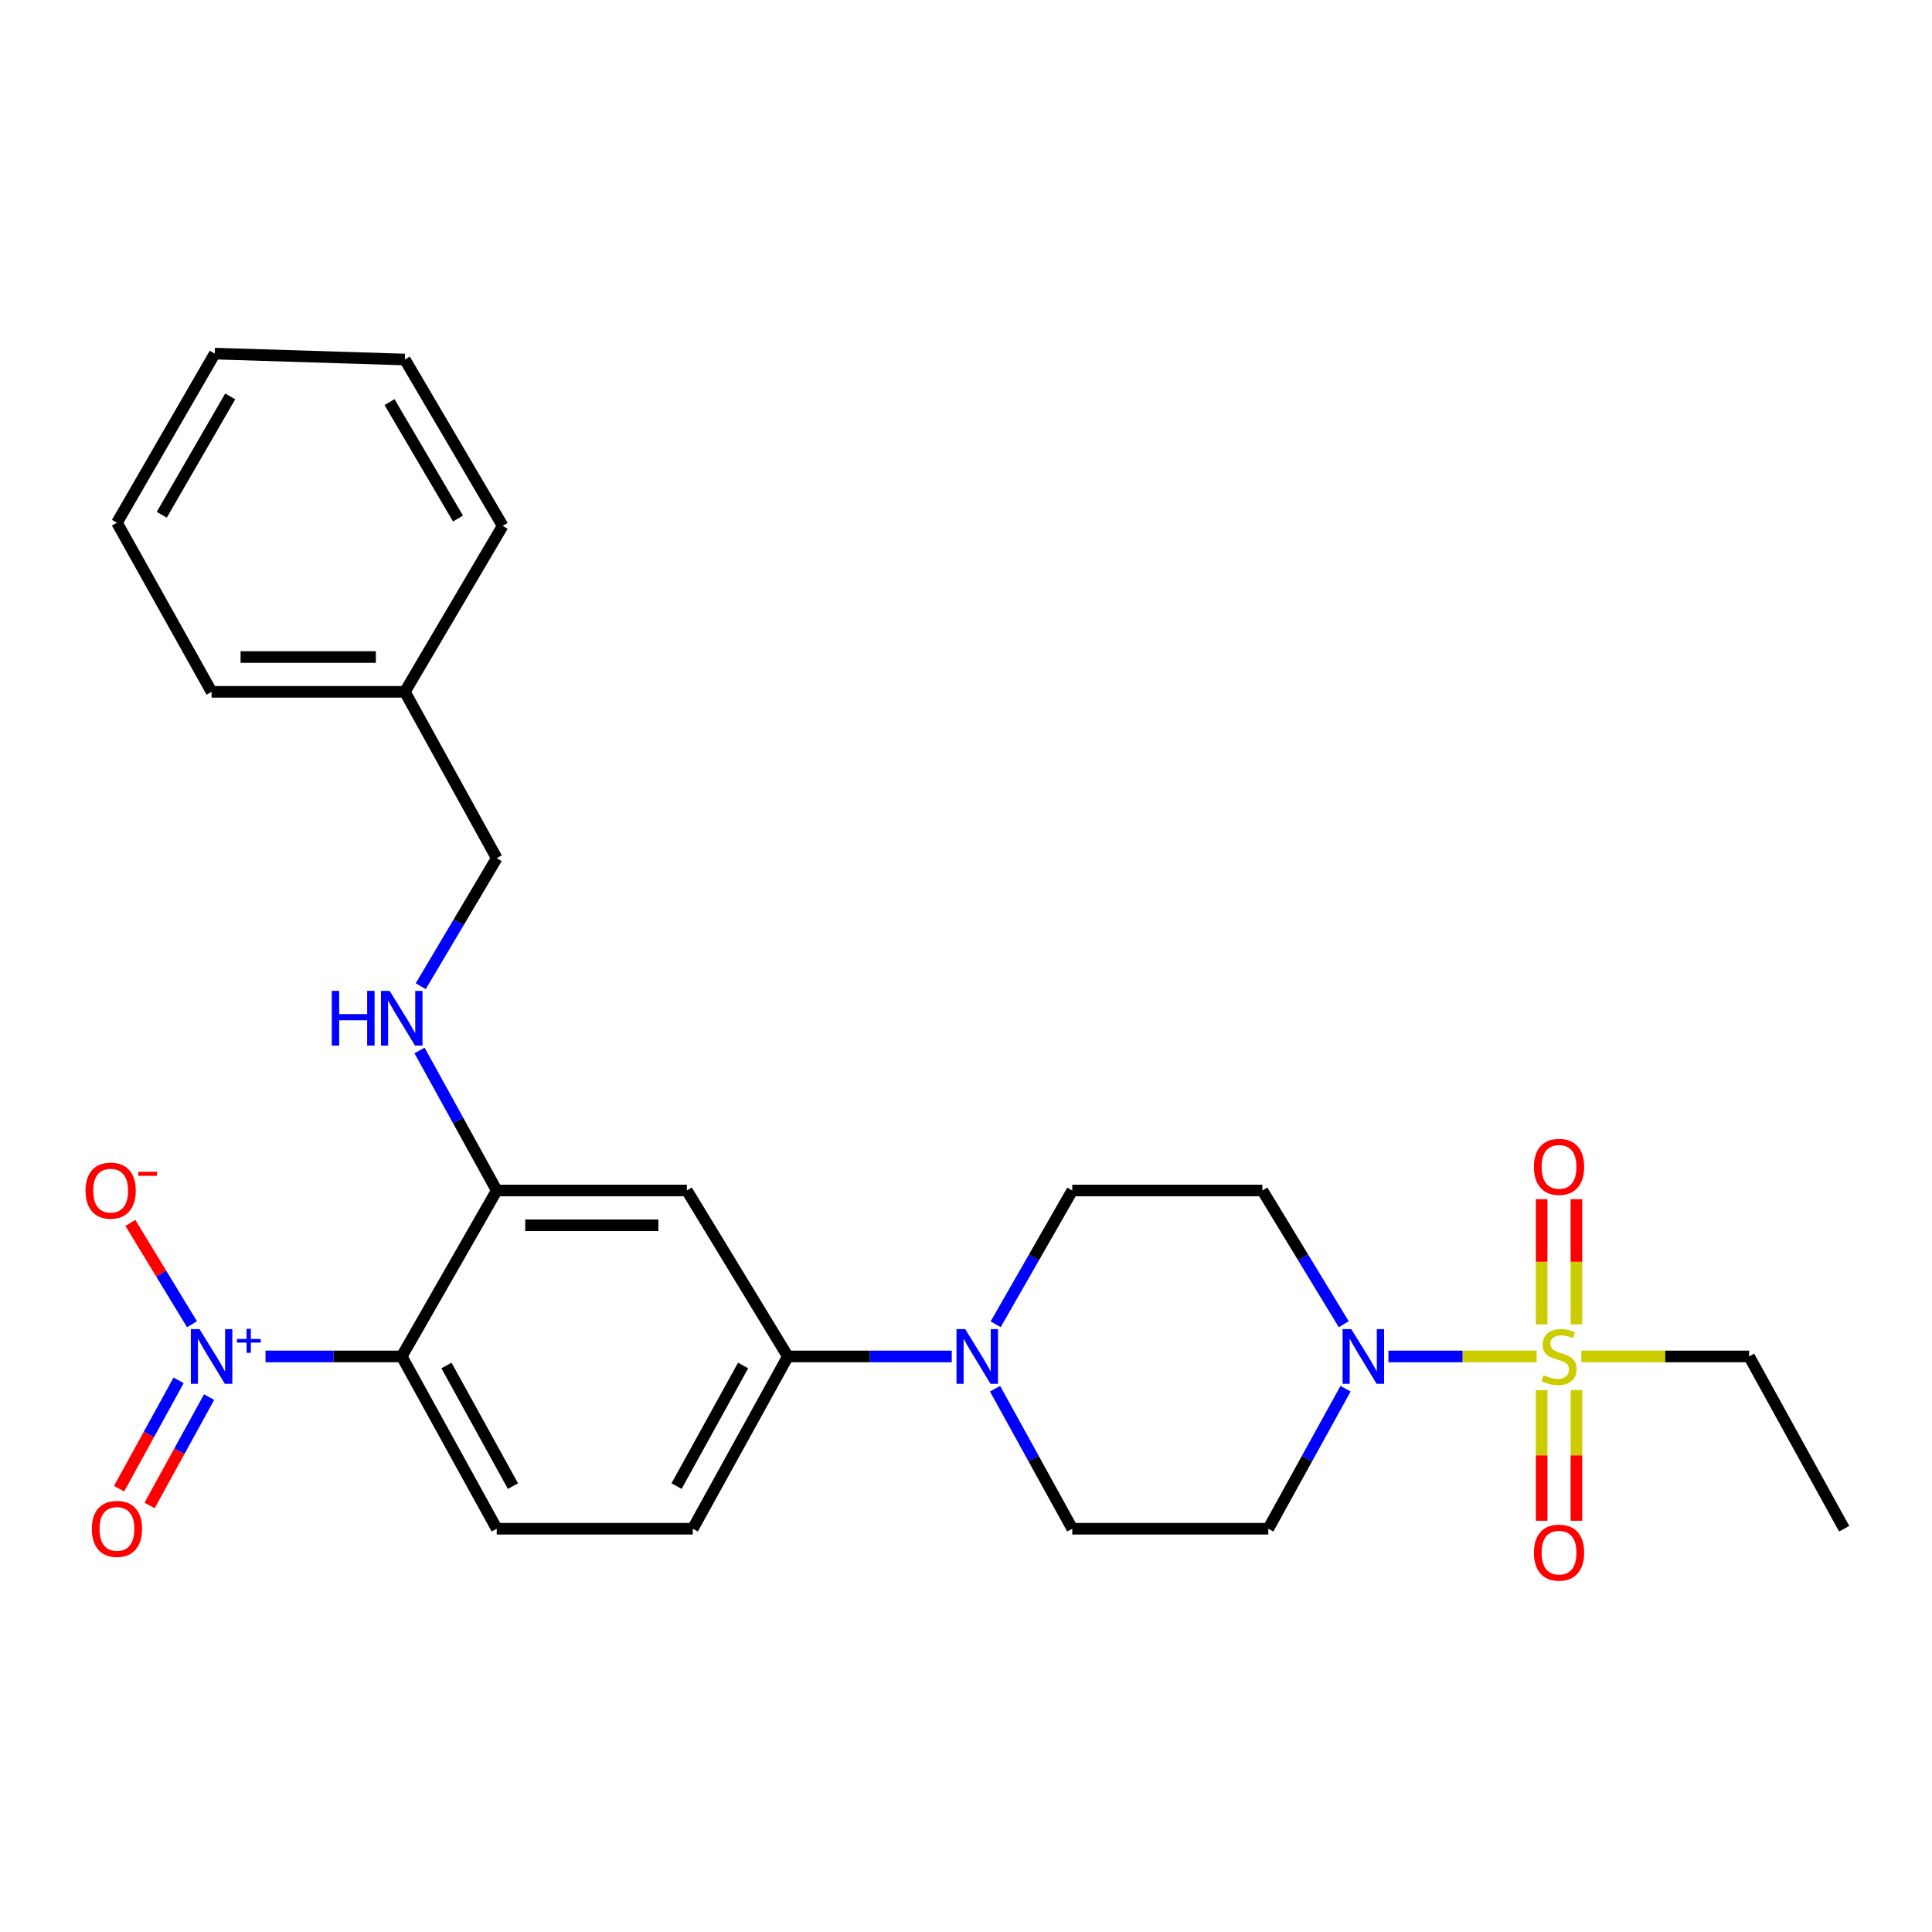 <?xml version='1.0' encoding='iso-8859-1'?>
<svg version='1.1' baseProfile='full'
              xmlns='http://www.w3.org/2000/svg'
                      xmlns:rdkit='http://www.rdkit.org/xml'
                      xmlns:xlink='http://www.w3.org/1999/xlink'
                  xml:space='preserve'
width='1000px' height='1000px' viewBox='0 0 1000 1000'>
<!-- END OF HEADER -->
<rect style='opacity:1.0;fill:#FFFFFF;stroke:none' width='1000' height='1000' x='0' y='0'> </rect>
<path class='bond-2' d='M 795.345,702.094 L 756.996,702.094' style='fill:none;fill-rule:evenodd;stroke:#CCCC00;stroke-width:6px;stroke-linecap:butt;stroke-linejoin:miter;stroke-opacity:1' />
<path class='bond-2' d='M 756.996,702.094 L 718.646,702.094' style='fill:none;fill-rule:evenodd;stroke:#0000FF;stroke-width:6px;stroke-linecap:butt;stroke-linejoin:miter;stroke-opacity:1' />
<path class='bond-11' d='M 797.951,719.511 L 797.951,753.324' style='fill:none;fill-rule:evenodd;stroke:#CCCC00;stroke-width:6px;stroke-linecap:butt;stroke-linejoin:miter;stroke-opacity:1' />
<path class='bond-11' d='M 797.951,753.324 L 797.951,787.137' style='fill:none;fill-rule:evenodd;stroke:#FF0000;stroke-width:6px;stroke-linecap:butt;stroke-linejoin:miter;stroke-opacity:1' />
<path class='bond-11' d='M 815.964,719.511 L 815.964,753.324' style='fill:none;fill-rule:evenodd;stroke:#CCCC00;stroke-width:6px;stroke-linecap:butt;stroke-linejoin:miter;stroke-opacity:1' />
<path class='bond-11' d='M 815.964,753.324 L 815.964,787.137' style='fill:none;fill-rule:evenodd;stroke:#FF0000;stroke-width:6px;stroke-linecap:butt;stroke-linejoin:miter;stroke-opacity:1' />
<path class='bond-12' d='M 815.964,685.519 L 815.964,653.101' style='fill:none;fill-rule:evenodd;stroke:#CCCC00;stroke-width:6px;stroke-linecap:butt;stroke-linejoin:miter;stroke-opacity:1' />
<path class='bond-12' d='M 815.964,653.101 L 815.964,620.684' style='fill:none;fill-rule:evenodd;stroke:#FF0000;stroke-width:6px;stroke-linecap:butt;stroke-linejoin:miter;stroke-opacity:1' />
<path class='bond-12' d='M 797.951,685.519 L 797.951,653.101' style='fill:none;fill-rule:evenodd;stroke:#CCCC00;stroke-width:6px;stroke-linecap:butt;stroke-linejoin:miter;stroke-opacity:1' />
<path class='bond-12' d='M 797.951,653.101 L 797.951,620.684' style='fill:none;fill-rule:evenodd;stroke:#FF0000;stroke-width:6px;stroke-linecap:butt;stroke-linejoin:miter;stroke-opacity:1' />
<path class='bond-18' d='M 818.497,702.094 L 861.918,702.094' style='fill:none;fill-rule:evenodd;stroke:#CCCC00;stroke-width:6px;stroke-linecap:butt;stroke-linejoin:miter;stroke-opacity:1' />
<path class='bond-18' d='M 861.918,702.094 L 905.34,702.094' style='fill:none;fill-rule:evenodd;stroke:#000000;stroke-width:6px;stroke-linecap:butt;stroke-linejoin:miter;stroke-opacity:1' />
<path class='bond-0' d='M 137.424,702.094 L 172.682,702.094' style='fill:none;fill-rule:evenodd;stroke:#0000FF;stroke-width:6px;stroke-linecap:butt;stroke-linejoin:miter;stroke-opacity:1' />
<path class='bond-0' d='M 172.682,702.094 L 207.941,702.094' style='fill:none;fill-rule:evenodd;stroke:#000000;stroke-width:6px;stroke-linecap:butt;stroke-linejoin:miter;stroke-opacity:1' />
<path class='bond-13' d='M 99.378,685.421 L 83.429,659.199' style='fill:none;fill-rule:evenodd;stroke:#0000FF;stroke-width:6px;stroke-linecap:butt;stroke-linejoin:miter;stroke-opacity:1' />
<path class='bond-13' d='M 83.429,659.199 L 67.48,632.977' style='fill:none;fill-rule:evenodd;stroke:#FF0000;stroke-width:6px;stroke-linecap:butt;stroke-linejoin:miter;stroke-opacity:1' />
<path class='bond-14' d='M 92.449,714.462 L 77.045,742.504' style='fill:none;fill-rule:evenodd;stroke:#0000FF;stroke-width:6px;stroke-linecap:butt;stroke-linejoin:miter;stroke-opacity:1' />
<path class='bond-14' d='M 77.045,742.504 L 61.641,770.546' style='fill:none;fill-rule:evenodd;stroke:#FF0000;stroke-width:6px;stroke-linecap:butt;stroke-linejoin:miter;stroke-opacity:1' />
<path class='bond-14' d='M 108.237,723.134 L 92.833,751.176' style='fill:none;fill-rule:evenodd;stroke:#0000FF;stroke-width:6px;stroke-linecap:butt;stroke-linejoin:miter;stroke-opacity:1' />
<path class='bond-14' d='M 92.833,751.176 L 77.429,779.219' style='fill:none;fill-rule:evenodd;stroke:#FF0000;stroke-width:6px;stroke-linecap:butt;stroke-linejoin:miter;stroke-opacity:1' />
<path class='bond-1' d='M 207.941,702.094 L 257.107,791.269' style='fill:none;fill-rule:evenodd;stroke:#000000;stroke-width:6px;stroke-linecap:butt;stroke-linejoin:miter;stroke-opacity:1' />
<path class='bond-1' d='M 231.09,706.774 L 265.506,769.196' style='fill:none;fill-rule:evenodd;stroke:#000000;stroke-width:6px;stroke-linecap:butt;stroke-linejoin:miter;stroke-opacity:1' />
<path class='bond-28' d='M 207.941,702.094 L 257.107,616.192' style='fill:none;fill-rule:evenodd;stroke:#000000;stroke-width:6px;stroke-linecap:butt;stroke-linejoin:miter;stroke-opacity:1' />
<path class='bond-8' d='M 696.447,718.801 L 676.458,755.035' style='fill:none;fill-rule:evenodd;stroke:#0000FF;stroke-width:6px;stroke-linecap:butt;stroke-linejoin:miter;stroke-opacity:1' />
<path class='bond-8' d='M 676.458,755.035 L 656.468,791.269' style='fill:none;fill-rule:evenodd;stroke:#000000;stroke-width:6px;stroke-linecap:butt;stroke-linejoin:miter;stroke-opacity:1' />
<path class='bond-9' d='M 695.523,685.421 L 674.469,650.806' style='fill:none;fill-rule:evenodd;stroke:#0000FF;stroke-width:6px;stroke-linecap:butt;stroke-linejoin:miter;stroke-opacity:1' />
<path class='bond-9' d='M 674.469,650.806 L 653.416,616.192' style='fill:none;fill-rule:evenodd;stroke:#000000;stroke-width:6px;stroke-linecap:butt;stroke-linejoin:miter;stroke-opacity:1' />
<path class='bond-3' d='M 257.107,616.192 L 355.528,616.192' style='fill:none;fill-rule:evenodd;stroke:#000000;stroke-width:6px;stroke-linecap:butt;stroke-linejoin:miter;stroke-opacity:1' />
<path class='bond-3' d='M 271.87,634.205 L 340.765,634.205' style='fill:none;fill-rule:evenodd;stroke:#000000;stroke-width:6px;stroke-linecap:butt;stroke-linejoin:miter;stroke-opacity:1' />
<path class='bond-10' d='M 257.107,616.192 L 237.129,579.962' style='fill:none;fill-rule:evenodd;stroke:#000000;stroke-width:6px;stroke-linecap:butt;stroke-linejoin:miter;stroke-opacity:1' />
<path class='bond-10' d='M 237.129,579.962 L 217.152,543.732' style='fill:none;fill-rule:evenodd;stroke:#0000FF;stroke-width:6px;stroke-linecap:butt;stroke-linejoin:miter;stroke-opacity:1' />
<path class='bond-4' d='M 515.351,685.46 L 535.177,650.826' style='fill:none;fill-rule:evenodd;stroke:#0000FF;stroke-width:6px;stroke-linecap:butt;stroke-linejoin:miter;stroke-opacity:1' />
<path class='bond-4' d='M 535.177,650.826 L 555.004,616.192' style='fill:none;fill-rule:evenodd;stroke:#000000;stroke-width:6px;stroke-linecap:butt;stroke-linejoin:miter;stroke-opacity:1' />
<path class='bond-6' d='M 492.637,702.094 L 450.212,702.094' style='fill:none;fill-rule:evenodd;stroke:#0000FF;stroke-width:6px;stroke-linecap:butt;stroke-linejoin:miter;stroke-opacity:1' />
<path class='bond-6' d='M 450.212,702.094 L 407.787,702.094' style='fill:none;fill-rule:evenodd;stroke:#000000;stroke-width:6px;stroke-linecap:butt;stroke-linejoin:miter;stroke-opacity:1' />
<path class='bond-27' d='M 515.041,718.8 L 535.022,755.035' style='fill:none;fill-rule:evenodd;stroke:#0000FF;stroke-width:6px;stroke-linecap:butt;stroke-linejoin:miter;stroke-opacity:1' />
<path class='bond-27' d='M 535.022,755.035 L 555.004,791.269' style='fill:none;fill-rule:evenodd;stroke:#000000;stroke-width:6px;stroke-linecap:butt;stroke-linejoin:miter;stroke-opacity:1' />
<path class='bond-5' d='M 355.528,616.192 L 407.787,702.094' style='fill:none;fill-rule:evenodd;stroke:#000000;stroke-width:6px;stroke-linecap:butt;stroke-linejoin:miter;stroke-opacity:1' />
<path class='bond-17' d='M 407.787,702.094 L 358.581,791.269' style='fill:none;fill-rule:evenodd;stroke:#000000;stroke-width:6px;stroke-linecap:butt;stroke-linejoin:miter;stroke-opacity:1' />
<path class='bond-17' d='M 384.634,706.768 L 350.19,769.191' style='fill:none;fill-rule:evenodd;stroke:#000000;stroke-width:6px;stroke-linecap:butt;stroke-linejoin:miter;stroke-opacity:1' />
<path class='bond-7' d='M 257.107,791.269 L 358.581,791.269' style='fill:none;fill-rule:evenodd;stroke:#000000;stroke-width:6px;stroke-linecap:butt;stroke-linejoin:miter;stroke-opacity:1' />
<path class='bond-16' d='M 656.468,791.269 L 555.004,791.269' style='fill:none;fill-rule:evenodd;stroke:#000000;stroke-width:6px;stroke-linecap:butt;stroke-linejoin:miter;stroke-opacity:1' />
<path class='bond-15' d='M 653.416,616.192 L 555.004,616.192' style='fill:none;fill-rule:evenodd;stroke:#000000;stroke-width:6px;stroke-linecap:butt;stroke-linejoin:miter;stroke-opacity:1' />
<path class='bond-19' d='M 217.773,510.458 L 237.44,477.317' style='fill:none;fill-rule:evenodd;stroke:#0000FF;stroke-width:6px;stroke-linecap:butt;stroke-linejoin:miter;stroke-opacity:1' />
<path class='bond-19' d='M 237.44,477.317 L 257.107,444.176' style='fill:none;fill-rule:evenodd;stroke:#000000;stroke-width:6px;stroke-linecap:butt;stroke-linejoin:miter;stroke-opacity:1' />
<path class='bond-23' d='M 905.34,702.094 L 954.545,791.269' style='fill:none;fill-rule:evenodd;stroke:#000000;stroke-width:6px;stroke-linecap:butt;stroke-linejoin:miter;stroke-opacity:1' />
<path class='bond-20' d='M 257.107,444.176 L 209.552,358.093' style='fill:none;fill-rule:evenodd;stroke:#000000;stroke-width:6px;stroke-linecap:butt;stroke-linejoin:miter;stroke-opacity:1' />
<path class='bond-21' d='M 209.552,358.093 L 109.519,358.093' style='fill:none;fill-rule:evenodd;stroke:#000000;stroke-width:6px;stroke-linecap:butt;stroke-linejoin:miter;stroke-opacity:1' />
<path class='bond-21' d='M 194.547,340.08 L 124.524,340.08' style='fill:none;fill-rule:evenodd;stroke:#000000;stroke-width:6px;stroke-linecap:butt;stroke-linejoin:miter;stroke-opacity:1' />
<path class='bond-22' d='M 209.552,358.093 L 260.189,272.181' style='fill:none;fill-rule:evenodd;stroke:#000000;stroke-width:6px;stroke-linecap:butt;stroke-linejoin:miter;stroke-opacity:1' />
<path class='bond-25' d='M 109.519,358.093 L 60.533,270.56' style='fill:none;fill-rule:evenodd;stroke:#000000;stroke-width:6px;stroke-linecap:butt;stroke-linejoin:miter;stroke-opacity:1' />
<path class='bond-24' d='M 260.189,272.181 L 209.552,186.088' style='fill:none;fill-rule:evenodd;stroke:#000000;stroke-width:6px;stroke-linecap:butt;stroke-linejoin:miter;stroke-opacity:1' />
<path class='bond-24' d='M 237.067,268.399 L 201.621,208.134' style='fill:none;fill-rule:evenodd;stroke:#000000;stroke-width:6px;stroke-linecap:butt;stroke-linejoin:miter;stroke-opacity:1' />
<path class='bond-26' d='M 209.552,186.088 L 111.16,183.026' style='fill:none;fill-rule:evenodd;stroke:#000000;stroke-width:6px;stroke-linecap:butt;stroke-linejoin:miter;stroke-opacity:1' />
<path class='bond-29' d='M 60.533,270.56 L 111.16,183.026' style='fill:none;fill-rule:evenodd;stroke:#000000;stroke-width:6px;stroke-linecap:butt;stroke-linejoin:miter;stroke-opacity:1' />
<path class='bond-29' d='M 83.72,266.448 L 119.159,205.174' style='fill:none;fill-rule:evenodd;stroke:#000000;stroke-width:6px;stroke-linecap:butt;stroke-linejoin:miter;stroke-opacity:1' />
<path  class='atom-0' d='M 798.958 711.814
Q 799.278 711.934, 800.598 712.494
Q 801.918 713.054, 803.358 713.414
Q 804.838 713.734, 806.278 713.734
Q 808.958 713.734, 810.518 712.454
Q 812.078 711.134, 812.078 708.854
Q 812.078 707.294, 811.278 706.334
Q 810.518 705.374, 809.318 704.854
Q 808.118 704.334, 806.118 703.734
Q 803.598 702.974, 802.078 702.254
Q 800.598 701.534, 799.518 700.014
Q 798.478 698.494, 798.478 695.934
Q 798.478 692.374, 800.878 690.174
Q 803.318 687.974, 808.118 687.974
Q 811.398 687.974, 815.118 689.534
L 814.198 692.614
Q 810.798 691.214, 808.238 691.214
Q 805.478 691.214, 803.958 692.374
Q 802.438 693.494, 802.478 695.454
Q 802.478 696.974, 803.238 697.894
Q 804.038 698.814, 805.158 699.334
Q 806.318 699.854, 808.238 700.454
Q 810.798 701.254, 812.318 702.054
Q 813.838 702.854, 814.918 704.494
Q 816.038 706.094, 816.038 708.854
Q 816.038 712.774, 813.398 714.894
Q 810.798 716.974, 806.438 716.974
Q 803.918 716.974, 801.998 716.414
Q 800.118 715.894, 797.878 714.974
L 798.958 711.814
' fill='#CCCC00'/>
<path  class='atom-1' d='M 103.259 687.934
L 112.539 702.934
Q 113.459 704.414, 114.939 707.094
Q 116.419 709.774, 116.499 709.934
L 116.499 687.934
L 120.259 687.934
L 120.259 716.254
L 116.379 716.254
L 106.419 699.854
Q 105.259 697.934, 104.019 695.734
Q 102.819 693.534, 102.459 692.854
L 102.459 716.254
L 98.779 716.254
L 98.779 687.934
L 103.259 687.934
' fill='#0000FF'/>
<path  class='atom-1' d='M 122.635 693.039
L 127.624 693.039
L 127.624 687.786
L 129.842 687.786
L 129.842 693.039
L 134.964 693.039
L 134.964 694.94
L 129.842 694.94
L 129.842 700.22
L 127.624 700.22
L 127.624 694.94
L 122.635 694.94
L 122.635 693.039
' fill='#0000FF'/>
<path  class='atom-3' d='M 699.404 687.934
L 708.684 702.934
Q 709.604 704.414, 711.084 707.094
Q 712.564 709.774, 712.644 709.934
L 712.644 687.934
L 716.404 687.934
L 716.404 716.254
L 712.524 716.254
L 702.564 699.854
Q 701.404 697.934, 700.164 695.734
Q 698.964 693.534, 698.604 692.854
L 698.604 716.254
L 694.924 716.254
L 694.924 687.934
L 699.404 687.934
' fill='#0000FF'/>
<path  class='atom-5' d='M 499.568 687.934
L 508.848 702.934
Q 509.768 704.414, 511.248 707.094
Q 512.728 709.774, 512.808 709.934
L 512.808 687.934
L 516.568 687.934
L 516.568 716.254
L 512.688 716.254
L 502.728 699.854
Q 501.568 697.934, 500.328 695.734
Q 499.128 693.534, 498.768 692.854
L 498.768 716.254
L 495.088 716.254
L 495.088 687.934
L 499.568 687.934
' fill='#0000FF'/>
<path  class='atom-11' d='M 171.721 512.867
L 175.561 512.867
L 175.561 524.907
L 190.041 524.907
L 190.041 512.867
L 193.881 512.867
L 193.881 541.187
L 190.041 541.187
L 190.041 528.107
L 175.561 528.107
L 175.561 541.187
L 171.721 541.187
L 171.721 512.867
' fill='#0000FF'/>
<path  class='atom-11' d='M 201.681 512.867
L 210.961 527.867
Q 211.881 529.347, 213.361 532.027
Q 214.841 534.707, 214.921 534.867
L 214.921 512.867
L 218.681 512.867
L 218.681 541.187
L 214.801 541.187
L 204.841 524.787
Q 203.681 522.867, 202.441 520.667
Q 201.241 518.467, 200.881 517.787
L 200.881 541.187
L 197.201 541.187
L 197.201 512.867
L 201.681 512.867
' fill='#0000FF'/>
<path  class='atom-12' d='M 793.958 803.638
Q 793.958 796.838, 797.318 793.038
Q 800.678 789.238, 806.958 789.238
Q 813.238 789.238, 816.598 793.038
Q 819.958 796.838, 819.958 803.638
Q 819.958 810.518, 816.558 814.438
Q 813.158 818.318, 806.958 818.318
Q 800.718 818.318, 797.318 814.438
Q 793.958 810.558, 793.958 803.638
M 806.958 815.118
Q 811.278 815.118, 813.598 812.238
Q 815.958 809.318, 815.958 803.638
Q 815.958 798.078, 813.598 795.278
Q 811.278 792.438, 806.958 792.438
Q 802.638 792.438, 800.278 795.238
Q 797.958 798.038, 797.958 803.638
Q 797.958 809.358, 800.278 812.238
Q 802.638 815.118, 806.958 815.118
' fill='#FF0000'/>
<path  class='atom-13' d='M 793.958 603.963
Q 793.958 597.163, 797.318 593.363
Q 800.678 589.563, 806.958 589.563
Q 813.238 589.563, 816.598 593.363
Q 819.958 597.163, 819.958 603.963
Q 819.958 610.843, 816.558 614.763
Q 813.158 618.643, 806.958 618.643
Q 800.718 618.643, 797.318 614.763
Q 793.958 610.883, 793.958 603.963
M 806.958 615.443
Q 811.278 615.443, 813.598 612.563
Q 815.958 609.643, 815.958 603.963
Q 815.958 598.403, 813.598 595.603
Q 811.278 592.763, 806.958 592.763
Q 802.638 592.763, 800.278 595.563
Q 797.958 598.363, 797.958 603.963
Q 797.958 609.683, 800.278 612.563
Q 802.638 615.443, 806.958 615.443
' fill='#FF0000'/>
<path  class='atom-14' d='M 44.271 616.272
Q 44.271 609.472, 47.631 605.672
Q 50.991 601.872, 57.271 601.872
Q 63.551 601.872, 66.911 605.672
Q 70.271 609.472, 70.271 616.272
Q 70.271 623.152, 66.871 627.072
Q 63.471 630.952, 57.271 630.952
Q 51.031 630.952, 47.631 627.072
Q 44.271 623.192, 44.271 616.272
M 57.271 627.752
Q 61.591 627.752, 63.911 624.872
Q 66.271 621.952, 66.271 616.272
Q 66.271 610.712, 63.911 607.912
Q 61.591 605.072, 57.271 605.072
Q 52.951 605.072, 50.591 607.872
Q 48.271 610.672, 48.271 616.272
Q 48.271 621.992, 50.591 624.872
Q 52.951 627.752, 57.271 627.752
' fill='#FF0000'/>
<path  class='atom-14' d='M 71.591 606.494
L 81.28 606.494
L 81.28 608.606
L 71.591 608.606
L 71.591 606.494
' fill='#FF0000'/>
<path  class='atom-15' d='M 47.533 791.349
Q 47.533 784.549, 50.893 780.749
Q 54.253 776.949, 60.533 776.949
Q 66.813 776.949, 70.173 780.749
Q 73.533 784.549, 73.533 791.349
Q 73.533 798.229, 70.133 802.149
Q 66.733 806.029, 60.533 806.029
Q 54.293 806.029, 50.893 802.149
Q 47.533 798.269, 47.533 791.349
M 60.533 802.829
Q 64.853 802.829, 67.173 799.949
Q 69.533 797.029, 69.533 791.349
Q 69.533 785.789, 67.173 782.989
Q 64.853 780.149, 60.533 780.149
Q 56.213 780.149, 53.853 782.949
Q 51.533 785.749, 51.533 791.349
Q 51.533 797.069, 53.853 799.949
Q 56.213 802.829, 60.533 802.829
' fill='#FF0000'/>
</svg>
